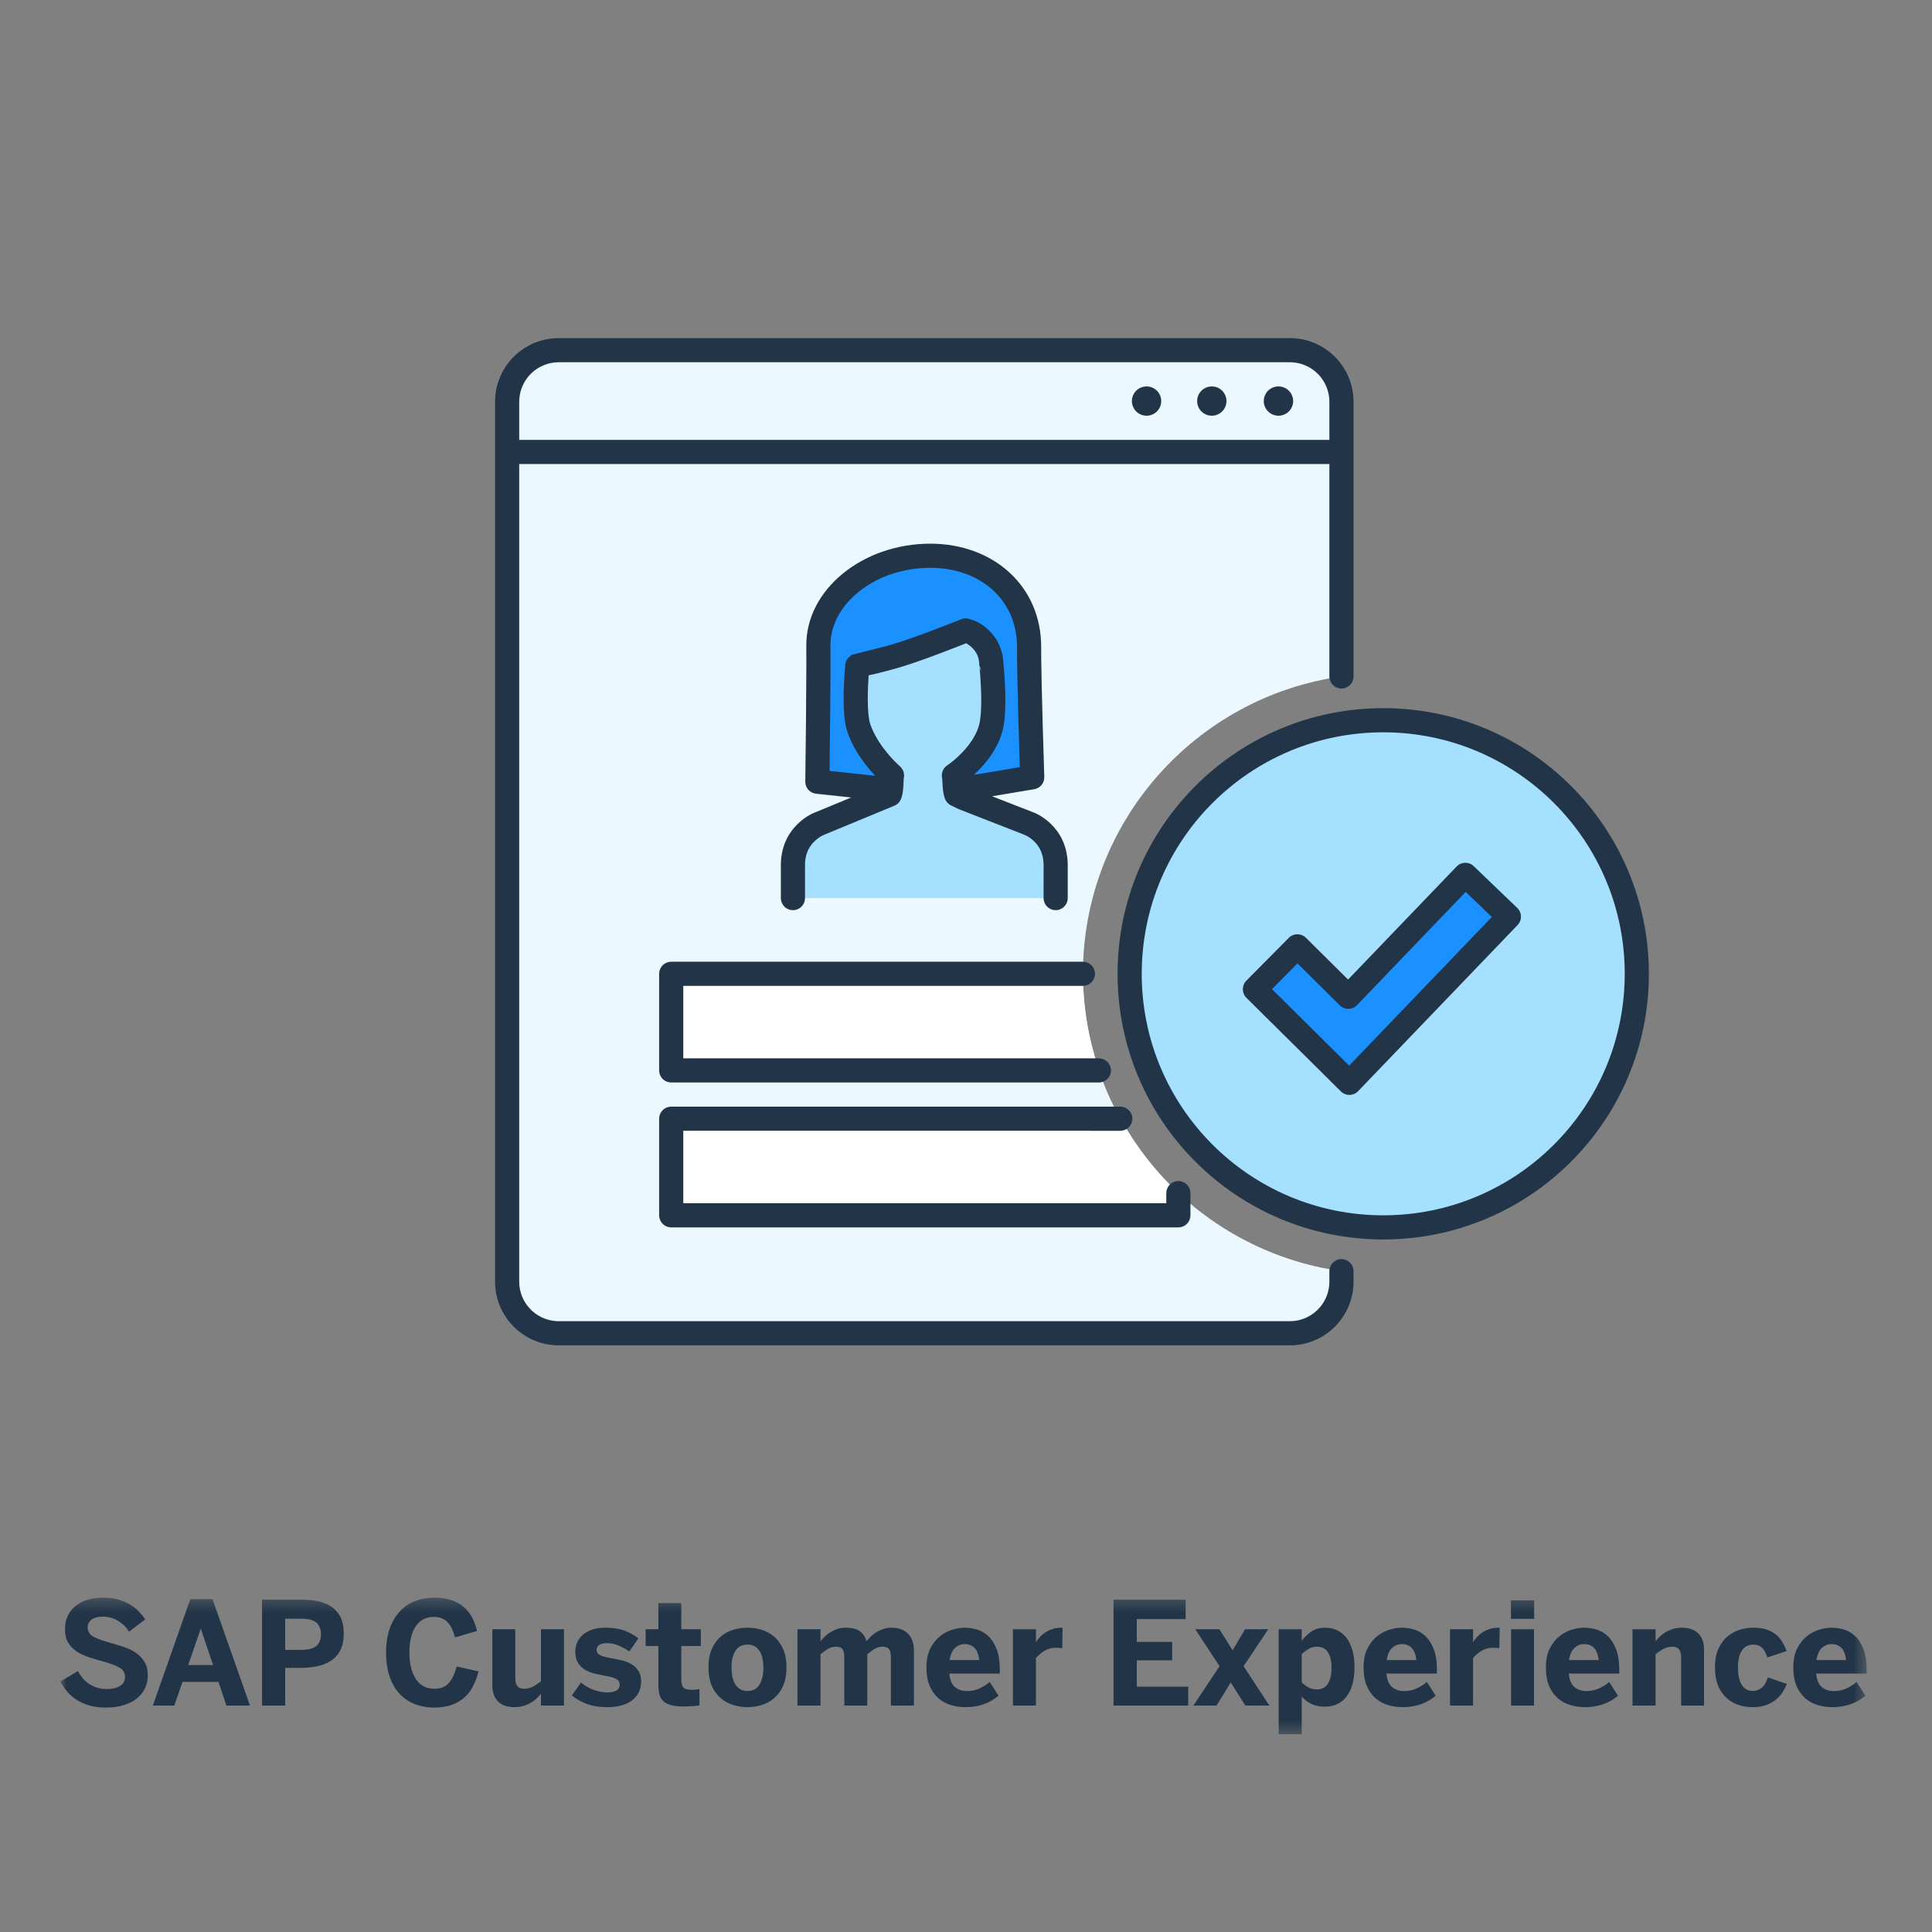 <svg width="160" height="160" viewBox="0 0 160 160" fill="none" xmlns="http://www.w3.org/2000/svg">
<rect x="0" y="0" width="160" height="160" fill="#808080" stroke="none"/>
<path fill-rule="evenodd" clip-rule="evenodd" d="M89.684 80.647C89.684 68.108 99.013 57.713 111.094 56.023V33.274C111.094 30.914 109.18 29 106.82 29H46.275C43.913 29 41.999 30.914 41.999 33.274V106.141C41.999 108.501 43.913 110.416 46.275 110.416H106.82C109.18 110.416 111.094 108.501 111.094 106.141V105.271C99.013 103.582 89.684 93.186 89.684 80.647Z" fill="#EBF8FF"/>
<path fill-rule="evenodd" clip-rule="evenodd" d="M73.473 65.359L67.69 64.737C67.69 64.737 67.803 56.343 67.775 53.481C67.734 49.432 71.952 46.024 77.041 46.024C81.589 46.024 85.248 48.989 85.225 53.607C85.212 56.144 85.483 64.373 85.483 64.373L79.6 65.359" fill="#1B90FF"/>
<path fill-rule="evenodd" clip-rule="evenodd" d="M87.425 74.377V71.542C87.358 68.927 85.132 68.174 85.132 68.174L79.831 66.109L79.197 65.802C79.026 65.411 79.058 64.417 78.999 64.244C78.993 64.229 78.999 64.212 79.013 64.203C79.258 64.038 81.444 62.518 82.05 60.299C82.475 58.75 82.132 55.326 82.114 55.127C82.112 55.121 82.103 55.121 82.103 55.115C82.103 52.999 80.299 52.314 80.299 52.314L79.969 52.212C79.969 52.212 76.239 53.713 74.272 54.296C72.34 54.869 71.099 55.064 71.007 55.114C71.002 55.117 71.001 55.121 70.999 55.126C70.981 55.315 70.635 58.867 71.126 60.299C71.847 62.397 73.656 64.026 73.858 64.202C73.868 64.212 73.873 64.227 73.868 64.241C73.814 64.406 73.856 65.409 73.686 65.802L67.96 68.174C67.96 68.174 65.737 68.927 65.668 71.542V74.377" fill="#A6E0FF"/>
<path fill-rule="evenodd" clip-rule="evenodd" d="M91.006 88.647H55.587V80.647H89.685C89.685 83.393 90.155 86.026 90.982 88.498L91.006 88.647ZM55.587 100.647V92.647H92.778L92.866 92.759C94.12 94.995 95.697 97.024 97.555 98.767L97.587 98.808V100.647H55.587Z" fill="white"/>
<path fill-rule="evenodd" clip-rule="evenodd" d="M135.554 80.647C135.554 92.245 126.153 101.647 114.554 101.647C102.956 101.647 93.554 92.245 93.554 80.647C93.554 69.049 102.956 59.647 114.554 59.647C126.153 59.647 135.554 69.049 135.554 80.647Z" fill="#A6E0FF"/>
<path fill-rule="evenodd" clip-rule="evenodd" d="M111.752 89.675L103.926 81.923L107.445 78.371L111.662 82.548L121.354 72.451L124.961 75.913L111.752 89.675Z" fill="#1B90FF"/>
<path fill-rule="evenodd" clip-rule="evenodd" d="M106.82 28C109.659 28 111.975 30.244 112.089 33.056L112.094 33.273V37.409L112.094 37.429L112.094 37.45V56.023C112.094 56.575 111.646 57.023 111.094 57.023C110.581 57.023 110.158 56.637 110.1 56.14L110.094 56.023V38.429H42.999V106.141C42.999 107.887 44.367 109.314 46.089 109.41L46.275 109.415H106.82C108.565 109.415 109.992 108.048 110.088 106.327L110.094 106.141V105.271C110.094 104.719 110.541 104.271 111.094 104.271C111.606 104.271 112.029 104.657 112.087 105.155L112.094 105.271V106.141C112.094 108.981 109.848 111.297 107.037 111.411L106.82 111.415H46.275C43.434 111.415 41.118 109.17 41.004 106.359L40.999 106.141V33.273C40.999 30.434 43.245 28.119 46.057 28.005L46.275 28H106.82ZM110.094 33.273V36.429H42.999V33.273L43.005 33.087C43.101 31.366 44.528 30 46.275 30H106.82L107.005 30.005C108.727 30.102 110.094 31.528 110.094 33.273ZM77.041 45.024C82.283 45.024 86.251 48.557 86.225 53.612L86.23 54.563C86.237 55.166 86.25 55.919 86.27 56.8L86.354 60.08L86.483 64.34C86.498 64.802 86.195 65.209 85.76 65.334L85.649 65.359L82.161 65.944L85.453 67.227C85.863 67.366 86.413 67.661 86.961 68.169C87.782 68.933 88.314 69.959 88.411 71.259L88.425 71.542V74.377C88.425 74.93 87.978 75.377 87.425 75.377C86.913 75.377 86.49 74.991 86.432 74.494L86.425 74.377L86.426 71.568C86.404 70.72 86.1 70.101 85.599 69.634C85.33 69.385 85.064 69.227 84.864 69.142L79.395 67.009L78.761 66.702C78.546 66.598 78.375 66.42 78.279 66.201C78.158 65.921 78.105 65.608 78.07 65.169L78.032 64.552C78.033 64.528 78.037 64.523 78.05 64.561C77.899 64.108 78.077 63.616 78.455 63.374C78.781 63.154 79.224 62.798 79.676 62.328C80.368 61.609 80.868 60.831 81.086 60.035C81.199 59.622 81.259 58.937 81.262 58.08C81.264 57.452 81.237 56.772 81.19 56.091L81.127 55.292L81.318 55.657L81.103 55.115C81.103 54.474 80.883 54.004 80.506 53.64C80.335 53.475 80.166 53.361 80.072 53.305L80.01 53.271L79.42 53.505C78.955 53.687 78.482 53.869 78.015 54.045L76.871 54.471L76.203 54.711C75.564 54.937 75.009 55.121 74.556 55.255C73.872 55.458 73.241 55.625 72.627 55.771L71.937 55.928L71.93 56.03C71.896 56.534 71.874 57.038 71.867 57.521L71.865 57.996C71.872 58.898 71.945 59.603 72.072 59.975C72.346 60.773 72.835 61.576 73.46 62.337C73.862 62.828 74.246 63.213 74.53 63.462C74.803 63.711 74.924 64.085 74.854 64.422L74.821 64.541L74.829 64.522C74.838 64.504 74.84 64.527 74.839 64.561L74.809 65.16C74.778 65.599 74.726 65.918 74.603 66.201C74.516 66.399 74.369 66.563 74.184 66.669L74.068 66.726L68.281 69.121C68.118 69.177 67.808 69.343 67.494 69.634C67.038 70.058 66.746 70.609 66.68 71.323L66.668 71.542V74.377C66.668 74.93 66.22 75.377 65.668 75.377C65.155 75.377 64.732 74.991 64.674 74.494L64.668 74.377L64.668 71.516C64.705 70.107 65.252 68.988 66.132 68.17C66.618 67.717 67.108 67.434 67.454 67.296L67.578 67.25L70.489 66.044L67.583 65.731C67.11 65.681 66.744 65.305 66.696 64.841L66.691 64.704L66.747 59.775L66.779 55.123C66.781 54.459 66.779 53.91 66.775 53.491C66.728 48.825 71.445 45.024 77.041 45.024ZM72.474 64.246C72.35 64.114 72.222 63.971 72.092 63.819L71.914 63.606C71.15 62.675 70.542 61.676 70.181 60.624C69.964 59.993 69.874 59.115 69.865 58.012C69.861 57.504 69.875 56.971 69.903 56.434L69.949 55.69L70.004 55.031L70.019 54.93L70.072 54.761C70.136 54.574 70.201 54.518 70.526 54.238L70.593 54.215C70.737 54.172 71.085 54.087 71.522 53.979L71.522 53.979L71.522 53.979L71.522 53.979C72.217 53.808 73.14 53.582 73.831 53.383L73.987 53.337C74.405 53.214 74.932 53.039 75.545 52.822L76.625 52.43C77.076 52.263 77.538 52.088 78 51.91L79.595 51.285C79.765 51.216 79.95 51.196 80.13 51.225L80.263 51.257L80.654 51.379C80.996 51.509 81.448 51.769 81.896 52.202C82.593 52.875 83.036 53.766 83.096 54.859L83.099 55.012L83.109 55.032L83.169 55.734L83.185 55.953C83.235 56.679 83.264 57.405 83.262 58.087C83.258 59.106 83.186 59.94 83.015 60.563C82.697 61.725 82.022 62.775 81.117 63.715C80.96 63.877 80.805 64.028 80.653 64.169L84.455 63.532L84.34 59.63L84.278 57.175C84.241 55.564 84.222 54.337 84.225 53.602C84.245 49.714 81.225 47.024 77.041 47.024C72.471 47.024 68.74 50.03 68.775 53.471L68.779 55.12C68.777 55.98 68.771 57.03 68.761 58.238L68.702 63.84L72.474 64.246ZM90.685 80.647C90.685 80.095 90.237 79.647 89.685 79.647H55.587L55.47 79.654C54.973 79.711 54.587 80.134 54.587 80.647V88.647L54.593 88.763C54.651 89.261 55.074 89.647 55.587 89.647H91.006L91.122 89.64C91.62 89.582 92.006 89.16 92.006 88.647L91.999 88.53C91.941 88.033 91.518 87.647 91.006 87.647L56.586 87.646V81.646L89.685 81.647L89.801 81.64C90.299 81.582 90.685 81.16 90.685 80.647ZM92.778 91.647C93.33 91.647 93.778 92.095 93.778 92.647C93.778 93.16 93.392 93.582 92.895 93.64L92.778 93.647L56.587 93.646V99.646H96.587L96.587 98.808C96.587 98.295 96.973 97.872 97.47 97.815L97.587 97.808C98.1 97.808 98.522 98.194 98.58 98.691L98.587 98.808V100.647C98.587 101.16 98.201 101.582 97.704 101.64L97.587 101.647H55.587C55.074 101.647 54.651 101.261 54.594 100.763L54.587 100.647V92.647C54.587 92.134 54.973 91.711 55.47 91.654L55.587 91.647H92.778ZM114.553 58.647C102.403 58.647 92.553 68.497 92.553 80.647C92.553 92.797 102.403 102.647 114.553 102.647C126.704 102.647 136.553 92.797 136.553 80.647C136.553 68.496 126.704 58.647 114.553 58.647ZM114.553 60.647C125.6 60.647 134.553 69.601 134.553 80.647C134.553 91.693 125.6 100.647 114.553 100.647C103.508 100.647 94.553 91.693 94.553 80.647C94.553 69.601 103.508 60.647 114.553 60.647ZM111.643 81.122L120.632 71.759C121.015 71.36 121.648 71.347 122.046 71.73L125.653 75.192C126.052 75.574 126.065 76.207 125.682 76.606L112.473 90.368C112.086 90.77 111.445 90.779 111.048 90.386L103.222 82.634C102.83 82.245 102.827 81.612 103.215 81.219L106.734 77.667C107.123 77.275 107.756 77.272 108.148 77.661L111.643 81.122ZM123.546 75.941L121.382 73.864L112.383 83.241C111.996 83.644 111.355 83.652 110.958 83.259L107.451 79.784L105.34 81.916L111.733 88.249L123.546 75.941ZM93.946 33.89C93.903 33.822 93.864 33.754 93.835 33.681C93.801 33.608 93.777 33.531 93.763 33.452C93.747 33.375 93.738 33.292 93.738 33.215C93.738 32.894 93.869 32.583 94.098 32.355C94.15 32.302 94.214 32.248 94.282 32.205C94.345 32.16 94.418 32.122 94.49 32.093C94.564 32.064 94.642 32.039 94.719 32.025C95.112 31.943 95.53 32.074 95.812 32.355C96.04 32.583 96.166 32.894 96.166 33.215C96.166 33.292 96.161 33.375 96.143 33.452C96.127 33.531 96.104 33.608 96.074 33.681C96.045 33.754 96.006 33.822 95.962 33.89C95.919 33.958 95.87 34.016 95.812 34.075C95.583 34.298 95.272 34.429 94.952 34.429C94.874 34.429 94.797 34.419 94.719 34.405C94.642 34.39 94.564 34.366 94.49 34.337C94.418 34.308 94.345 34.269 94.282 34.225C94.214 34.181 94.15 34.128 94.098 34.075C94.039 34.016 93.99 33.958 93.946 33.89ZM100.357 34.429C100.677 34.429 100.988 34.298 101.211 34.075C101.27 34.017 101.319 33.959 101.367 33.891C101.411 33.822 101.445 33.755 101.479 33.681C101.508 33.608 101.532 33.532 101.546 33.453C101.562 33.376 101.571 33.292 101.571 33.215C101.571 32.895 101.44 32.584 101.216 32.355C101.159 32.303 101.095 32.248 101.032 32.206C100.964 32.16 100.891 32.123 100.819 32.093C100.746 32.065 100.672 32.039 100.595 32.026C100.197 31.944 99.779 32.075 99.498 32.355C99.269 32.584 99.143 32.895 99.143 33.215C99.143 33.535 99.269 33.846 99.498 34.075C99.726 34.298 100.037 34.429 100.357 34.429ZM105.413 34.337C105.34 34.308 105.267 34.269 105.204 34.225C105.136 34.181 105.073 34.128 105.019 34.075C104.791 33.846 104.66 33.535 104.66 33.215C104.66 32.894 104.791 32.583 105.015 32.355C105.073 32.302 105.136 32.248 105.199 32.205C105.267 32.161 105.34 32.122 105.413 32.093C105.486 32.064 105.563 32.039 105.637 32.025C105.797 31.991 105.957 31.991 106.112 32.025C106.19 32.039 106.267 32.064 106.341 32.093C106.413 32.122 106.486 32.161 106.55 32.205C106.617 32.248 106.681 32.302 106.734 32.355C106.962 32.583 107.094 32.894 107.094 33.215C107.094 33.535 106.962 33.846 106.734 34.075C106.511 34.298 106.195 34.429 105.875 34.429C105.797 34.429 105.719 34.419 105.641 34.405C105.563 34.391 105.486 34.366 105.413 34.337Z" fill="#223548"/>
<mask id="mask0_1698_14288" style="mask-type:luminance" maskUnits="userSpaceOnUse" x="5" y="132" width="150" height="12">
<path fill-rule="evenodd" clip-rule="evenodd" d="M5 132.309H154.59V143.62H5V132.309Z" fill="white"/>
</mask>
<g mask="url(#mask0_1698_14288)">
<path fill-rule="evenodd" clip-rule="evenodd" d="M127.052 132.537V134.065H125.131V132.537H127.051H127.052ZM24.936 134.054H23.616V136.634H24.936C25.535 136.634 25.958 136.524 26.206 136.304C26.456 136.084 26.58 135.761 26.58 135.333C26.58 134.923 26.457 134.608 26.213 134.386C25.967 134.164 25.542 134.054 24.936 134.054ZM151.675 136.16C151.377 136.16 151.114 136.263 150.885 136.47C150.656 136.676 150.503 137.012 150.43 137.48H152.884C152.791 136.599 152.388 136.16 151.674 136.16H151.675ZM116.086 136.16C115.789 136.16 115.527 136.263 115.296 136.47C115.067 136.676 114.915 137.012 114.841 137.48H117.296C117.203 136.599 116.8 136.16 116.086 136.16ZM79.886 136.16C79.589 136.16 79.325 136.263 79.096 136.47C78.866 136.676 78.714 137.012 78.641 137.48H81.095C81.002 136.599 80.599 136.16 79.885 136.16H79.886ZM131.186 136.16C130.889 136.16 130.625 136.263 130.397 136.47C130.166 136.676 130.014 137.012 129.942 137.48H132.395C132.302 136.599 131.9 136.16 131.185 136.16H131.186ZM16.639 134.904H16.616L15.586 137.89H17.647L16.64 134.904H16.639ZM109.049 136.374C108.802 136.374 108.573 136.438 108.361 136.565C108.149 136.692 107.963 136.835 107.805 136.993V139.326C108.009 139.522 108.208 139.669 108.402 139.766C108.593 139.862 108.818 139.91 109.073 139.91C109.473 139.91 109.774 139.752 109.972 139.435C110.171 139.119 110.27 138.672 110.27 138.093C110.27 137.564 110.173 137.144 109.978 136.837C109.783 136.529 109.473 136.374 109.049 136.374ZM61.909 136.2C61.449 136.2 61.113 136.376 60.899 136.726C60.685 137.078 60.578 137.537 60.578 138.105C60.578 138.367 60.602 138.616 60.65 138.854C60.699 139.091 60.776 139.297 60.881 139.47C60.987 139.643 61.124 139.782 61.29 139.885C61.455 139.986 61.662 140.038 61.91 140.038C62.356 140.038 62.687 139.86 62.902 139.505C63.115 139.15 63.222 138.683 63.222 138.105C63.223 137.857 63.199 137.61 63.15 137.367C63.109 137.152 63.031 136.945 62.919 136.757C62.819 136.589 62.679 136.448 62.511 136.347C62.327 136.245 62.119 136.194 61.909 136.201V136.2ZM87.999 134.8L87.97 136.496C87.805 136.475 87.639 136.463 87.472 136.461C87.125 136.453 86.783 136.543 86.486 136.721C86.222 136.881 85.989 137.084 85.794 137.323V141.247H83.884V134.927H85.794V135.987H85.806C85.899 135.842 86.003 135.704 86.118 135.576C86.241 135.435 86.388 135.31 86.558 135.196C86.728 135.082 86.925 134.988 87.152 134.913C87.405 134.833 87.669 134.795 87.935 134.8H87.999ZM139.287 134.8C139.553 134.8 139.799 134.836 140.026 134.907C140.251 134.977 140.446 135.087 140.608 135.234C140.769 135.38 140.895 135.57 140.987 135.801C141.076 136.033 141.122 136.31 141.122 136.634V141.247H139.224V137.242C139.224 136.957 139.166 136.741 139.053 136.594C138.94 136.447 138.747 136.374 138.477 136.374C138.227 136.374 137.989 136.433 137.763 136.554C137.537 136.674 137.318 136.824 137.107 137.004V141.247H135.197V134.927H137.107V135.923C137.209 135.787 137.323 135.659 137.447 135.541C137.755 135.25 138.126 135.033 138.531 134.907C138.758 134.836 139.01 134.8 139.287 134.8ZM125.142 141.247H127.04V134.927H125.142V141.247ZM24.89 132.474C25.34 132.473 25.79 132.511 26.233 132.586C26.64 132.651 27.03 132.797 27.379 133.015C27.711 133.224 27.975 133.511 28.172 133.874C28.368 134.236 28.466 134.707 28.466 135.286C28.466 135.876 28.362 136.356 28.154 136.724C27.946 137.094 27.669 137.382 27.324 137.59C26.978 137.798 26.59 137.94 26.161 138.015C25.732 138.09 25.297 138.128 24.861 138.128H23.617V141.248H21.7V132.474H24.89ZM17.6 132.438L20.703 141.248H18.746L18.098 139.291H15.112L14.435 141.247H12.657L15.759 132.438H17.599H17.6ZM98.189 132.473V134.087H94.143V135.973H97.072V137.501H94.143V139.683H98.404V141.246H92.216V132.473H98.19H98.189ZM124.198 134.799L124.169 136.495C124.141 136.489 124.113 136.485 124.083 136.483L123.941 136.472C123.851 136.465 123.762 136.461 123.672 136.46C123.293 136.46 122.964 136.547 122.685 136.72C122.422 136.88 122.188 137.083 121.993 137.322V141.246H120.083V134.926H121.993V135.986H122.005C122.089 135.85 122.194 135.713 122.318 135.575C122.441 135.434 122.587 135.309 122.757 135.195C123.166 134.928 123.646 134.789 124.134 134.799H124.198ZM73.843 134.799C74.156 134.799 74.428 134.846 74.662 134.94C75.11 135.116 75.45 135.49 75.582 135.953C75.654 136.186 75.689 136.446 75.689 136.732V141.246H73.779V137.241C73.779 136.956 73.734 136.74 73.643 136.593C73.553 136.446 73.368 136.373 73.09 136.373C72.855 136.373 72.637 136.433 72.437 136.553C72.236 136.673 72.032 136.823 71.823 137.003V141.246H69.92V137.241C69.92 136.956 69.875 136.74 69.784 136.593C69.694 136.446 69.509 136.373 69.231 136.373C68.991 136.373 68.772 136.433 68.571 136.553C68.371 136.673 68.164 136.823 67.952 137.003V141.246H66.042V134.926H67.952V135.922C68.045 135.798 68.159 135.671 68.294 135.54C68.59 135.255 68.945 135.038 69.333 134.906C69.543 134.835 69.773 134.799 70.024 134.799C70.553 134.799 70.952 134.899 71.222 135.099C71.492 135.301 71.67 135.575 71.755 135.922C71.851 135.806 71.966 135.681 72.099 135.546C72.232 135.41 72.387 135.288 72.565 135.178C72.742 135.068 72.936 134.977 73.146 134.906C73.371 134.832 73.607 134.796 73.844 134.799H73.843ZM100.987 134.926L102.081 136.669L103.112 134.926H105.032L102.99 137.988L105.124 141.246H103.134L101.924 139.336L100.749 141.246H98.833L100.998 137.988L98.985 134.926H100.987ZM56.422 132.762V134.926H58.042V136.316H56.422V139.053C56.422 139.392 56.481 139.625 56.598 139.753C56.716 139.88 56.948 139.943 57.296 139.943C57.408 139.943 57.524 139.938 57.646 139.927C57.767 139.915 57.861 139.896 57.926 139.869V141.235C57.751 141.262 57.573 141.281 57.396 141.293L57.018 141.316C56.903 141.323 56.787 141.326 56.671 141.327C56.204 141.327 55.828 141.286 55.542 141.203C55.256 141.12 55.04 140.999 54.891 140.841C54.741 140.679 54.639 140.478 54.596 140.262C54.545 140.001 54.521 139.735 54.524 139.469V136.315H53.47V134.926H54.523V132.762H56.421H56.422ZM61.909 134.799C62.286 134.799 62.667 134.853 63.051 134.964C63.435 135.074 63.78 135.257 64.087 135.514C64.394 135.771 64.644 136.11 64.839 136.532C65.034 136.955 65.132 137.474 65.132 138.092C65.132 138.709 65.034 139.227 64.839 139.646C64.667 140.035 64.41 140.381 64.087 140.658C63.784 140.913 63.431 141.101 63.051 141.211C62.68 141.321 62.295 141.378 61.908 141.379C61.526 141.379 61.142 141.323 60.756 141.211C60.374 141.101 60.02 140.913 59.715 140.658C59.391 140.382 59.134 140.036 58.962 139.646C58.769 139.227 58.672 138.709 58.672 138.092C58.672 137.474 58.769 136.955 58.962 136.532C59.155 136.11 59.406 135.771 59.715 135.513C60.023 135.257 60.368 135.073 60.75 134.963C61.132 134.852 61.518 134.799 61.908 134.799H61.909ZM145.209 134.799C145.638 134.799 146.006 134.851 146.316 134.959C146.623 135.064 146.884 135.206 147.096 135.384C147.308 135.56 147.483 135.766 147.616 136C147.752 136.233 147.868 136.476 147.964 136.732L146.362 137.264C146.235 136.859 146.076 136.58 145.886 136.428C145.687 136.272 145.439 136.191 145.186 136.2C144.82 136.19 144.473 136.37 144.269 136.676C144.043 136.996 143.931 137.471 143.931 138.103C143.931 138.389 143.954 138.649 144.002 138.882C144.052 139.116 144.124 139.319 144.222 139.492C144.322 139.666 144.448 139.8 144.602 139.894C144.756 139.989 144.943 140.037 145.162 140.037C145.418 140.037 145.656 139.956 145.875 139.794C146.095 139.631 146.273 139.338 146.407 138.914L147.988 139.458C147.88 139.707 147.75 139.947 147.6 140.173C147.445 140.407 147.252 140.615 147.031 140.789C146.787 140.975 146.516 141.12 146.225 141.217C145.915 141.325 145.549 141.379 145.129 141.379C144.758 141.379 144.389 141.323 144.019 141.211C143.653 141.1 143.314 140.911 143.026 140.658C142.713 140.378 142.467 140.032 142.304 139.646C142.119 139.227 142.027 138.709 142.027 138.092C142.027 137.459 142.126 136.932 142.327 136.509C142.528 136.087 142.785 135.749 143.097 135.496C143.401 135.249 143.751 135.065 144.127 134.958C144.479 134.854 144.843 134.801 145.209 134.798V134.799ZM131.197 134.799C131.52 134.799 131.856 134.849 132.201 134.946C132.545 135.045 132.859 135.224 133.138 135.485C133.418 135.745 133.649 136.102 133.829 136.558C134.011 137.013 134.101 137.599 134.101 138.318V138.6H129.917C129.967 139.121 130.124 139.493 130.389 139.715C130.654 139.936 130.987 140.048 131.387 140.048C131.765 140.048 132.118 139.971 132.448 139.817C132.775 139.662 133.047 139.487 133.262 139.29L133.997 140.43C133.253 141.063 132.337 141.38 131.248 141.38C130.836 141.38 130.435 141.321 130.048 141.206C129.669 141.095 129.319 140.904 129.018 140.647C128.703 140.369 128.457 140.022 128.297 139.634C128.115 139.216 128.025 138.701 128.025 138.092C128.025 137.474 128.129 136.957 128.337 136.538C128.546 136.12 128.808 135.782 129.124 135.525C129.428 135.274 129.779 135.086 130.155 134.969C130.526 134.856 130.872 134.799 131.197 134.799ZM79.896 134.799C80.22 134.799 80.555 134.849 80.9 134.946C81.245 135.045 81.558 135.224 81.838 135.485C82.118 135.745 82.348 136.102 82.53 136.558C82.711 137.013 82.801 137.599 82.801 138.318V138.6H78.617C78.667 139.121 78.824 139.493 79.088 139.715C79.353 139.936 79.686 140.048 80.088 140.048C80.465 140.048 80.818 139.971 81.147 139.817C81.474 139.662 81.746 139.487 81.962 139.29L82.698 140.43C81.953 141.063 81.037 141.38 79.948 141.38C79.535 141.38 79.135 141.321 78.748 141.206C78.369 141.095 78.018 140.904 77.718 140.647C77.418 140.391 77.178 140.053 76.996 139.634C76.816 139.216 76.724 138.701 76.724 138.092C76.724 137.474 76.829 136.957 77.037 136.538C77.224 136.147 77.492 135.802 77.824 135.525C78.129 135.275 78.478 135.086 78.854 134.969C79.191 134.861 79.542 134.804 79.896 134.799ZM50.097 134.799C50.745 134.799 51.282 134.878 51.709 135.036C52.135 135.194 52.521 135.41 52.869 135.684L52.122 136.766C51.827 136.561 51.51 136.391 51.176 136.258C50.886 136.141 50.577 136.08 50.265 136.078C49.987 136.078 49.775 136.127 49.628 136.225C49.488 136.312 49.404 136.468 49.408 136.633C49.408 136.823 49.498 136.965 49.678 137.061C49.856 137.159 50.143 137.242 50.537 137.31C50.845 137.365 51.154 137.427 51.462 137.499C51.771 137.57 52.045 137.675 52.284 137.814C52.524 137.953 52.718 138.137 52.869 138.367C53.019 138.597 53.095 138.889 53.095 139.244C53.095 139.622 53.017 139.948 52.863 140.222C52.714 140.49 52.503 140.718 52.247 140.887C51.99 141.057 51.694 141.182 51.358 141.26C51.015 141.341 50.664 141.381 50.311 141.38C49.617 141.38 49.031 141.286 48.557 141.098C48.123 140.934 47.718 140.701 47.359 140.407L48.118 139.337C48.403 139.591 48.743 139.792 49.138 139.936C49.534 140.085 49.925 140.158 50.311 140.158C50.611 140.158 50.855 140.106 51.04 140.002C51.216 139.915 51.324 139.734 51.318 139.539C51.329 139.338 51.223 139.149 51.046 139.053C50.864 138.948 50.556 138.858 50.12 138.781C49.821 138.726 49.522 138.664 49.226 138.592C48.947 138.527 48.679 138.42 48.433 138.272C48.202 138.131 48.007 137.937 47.863 137.707C47.716 137.473 47.643 137.172 47.643 136.802C47.643 136.485 47.705 136.202 47.828 135.953C47.949 135.707 48.126 135.492 48.343 135.325C48.563 135.155 48.822 135.025 49.118 134.934C49.416 134.845 49.742 134.799 50.097 134.799ZM42.674 134.926V138.984C42.674 139.268 42.731 139.486 42.847 139.634C42.963 139.783 43.154 139.857 43.42 139.857C43.675 139.857 43.915 139.797 44.14 139.675C44.367 139.553 44.585 139.402 44.798 139.221V134.926H46.708V141.246H44.798V140.262C44.69 140.394 44.575 140.52 44.453 140.641C44.32 140.775 44.163 140.894 43.982 141.003C43.79 141.116 43.585 141.207 43.371 141.273C43.127 141.347 42.872 141.383 42.616 141.379C42.349 141.379 42.103 141.345 41.878 141.278C41.66 141.215 41.459 141.102 41.29 140.951C41.118 140.792 40.987 140.595 40.905 140.375C40.809 140.107 40.763 139.823 40.77 139.539V134.926H42.674ZM116.096 134.799C116.421 134.799 116.755 134.849 117.101 134.946C117.447 135.045 117.758 135.224 118.038 135.485C118.319 135.745 118.548 136.102 118.731 136.558C118.91 137.013 119.002 137.599 119.002 138.318V138.6H114.818C114.867 139.121 115.025 139.493 115.289 139.715C115.553 139.936 115.886 140.048 116.287 140.048C116.665 140.048 117.018 139.971 117.347 139.817C117.675 139.662 117.948 139.487 118.162 139.29L118.899 140.43C118.154 141.063 117.237 141.38 116.149 141.38C115.737 141.38 115.336 141.321 114.948 141.206C114.57 141.095 114.218 140.904 113.918 140.647C113.604 140.369 113.357 140.022 113.198 139.634C113.015 139.216 112.924 138.701 112.924 138.092C112.924 137.474 113.03 136.957 113.238 136.538C113.447 136.12 113.708 135.782 114.025 135.525C114.328 135.275 114.678 135.086 115.054 134.969C115.425 134.856 115.773 134.799 116.096 134.799ZM151.685 134.799C152.009 134.799 152.343 134.849 152.69 134.946C153.034 135.045 153.347 135.224 153.627 135.485C153.907 135.745 154.137 136.102 154.319 136.558C154.499 137.013 154.59 137.599 154.59 138.318V138.6H150.406C150.456 139.121 150.614 139.493 150.878 139.715C151.142 139.936 151.474 140.048 151.875 140.048C152.254 140.048 152.608 139.971 152.935 139.817C153.263 139.662 153.535 139.487 153.751 139.29L154.487 140.43C153.741 141.063 152.825 141.38 151.738 141.38C151.324 141.38 150.924 141.321 150.536 141.206C150.157 141.095 149.806 140.904 149.506 140.647C149.192 140.369 148.946 140.022 148.786 139.634C148.604 139.216 148.513 138.701 148.513 138.092C148.513 137.474 148.618 136.957 148.826 136.538C149.034 136.12 149.296 135.782 149.614 135.525C149.917 135.274 150.267 135.086 150.643 134.969C150.981 134.861 151.331 134.804 151.685 134.799ZM35.955 132.309C36.506 132.309 36.984 132.379 37.387 132.516C37.79 132.652 38.135 132.846 38.42 133.097C38.706 133.348 38.935 133.641 39.11 133.976C39.282 134.313 39.415 134.677 39.508 135.071L37.685 135.602C37.621 135.367 37.538 135.136 37.439 134.912C37.354 134.716 37.238 134.535 37.095 134.376C36.96 134.229 36.797 134.112 36.615 134.032C36.403 133.943 36.174 133.9 35.943 133.907C35.272 133.907 34.764 134.171 34.421 134.697C34.078 135.224 33.906 135.941 33.906 136.847C33.906 137.774 34.084 138.507 34.439 139.047C34.793 139.587 35.303 139.857 35.966 139.857C36.487 139.857 36.886 139.7 37.164 139.385C37.442 139.071 37.66 138.613 37.818 138.011L39.63 138.416C39.518 138.856 39.37 139.26 39.184 139.628C39.006 139.988 38.761 140.31 38.461 140.578C38.164 140.842 37.81 141.048 37.399 141.194C36.987 141.341 36.506 141.414 35.955 141.414C35.416 141.419 34.88 141.324 34.375 141.134C33.896 140.951 33.464 140.663 33.11 140.291C32.753 139.917 32.475 139.444 32.274 138.871C32.074 138.297 31.974 137.623 31.974 136.848C31.974 136.091 32.075 135.428 32.279 134.86C32.484 134.29 32.767 133.816 33.128 133.435C33.488 133.056 33.912 132.773 34.398 132.588C34.896 132.4 35.424 132.307 35.955 132.309ZM8.542 132.309C8.993 132.309 9.399 132.36 9.757 132.458C10.117 132.556 10.438 132.688 10.724 132.853C11.009 133.019 11.258 133.212 11.471 133.43C11.682 133.648 11.868 133.875 12.026 134.11L10.689 135.129C10.46 134.753 10.139 134.441 9.757 134.223C9.386 134.002 8.962 133.885 8.53 133.884C8.121 133.884 7.808 133.966 7.59 134.128C7.382 134.272 7.259 134.511 7.263 134.764C7.263 135.111 7.419 135.37 7.732 135.54C8.044 135.71 8.488 135.874 9.062 136.032C9.452 136.136 9.836 136.251 10.215 136.376C10.592 136.501 10.932 136.664 11.233 136.865C11.534 137.065 11.777 137.316 11.963 137.618C12.147 137.918 12.24 138.295 12.24 138.746C12.24 139.1 12.17 139.439 12.032 139.758C11.892 140.078 11.682 140.361 11.398 140.607C11.115 140.851 10.752 141.047 10.31 141.194C9.868 141.341 9.343 141.414 8.733 141.414C8.258 141.414 7.827 141.36 7.44 141.252C7.073 141.153 6.723 141.003 6.398 140.806C6.097 140.622 5.825 140.392 5.593 140.126C5.362 139.86 5.163 139.567 5 139.255L6.458 138.387C6.701 138.869 7.03 139.239 7.445 139.495C7.86 139.752 8.32 139.88 8.825 139.88C9.277 139.88 9.645 139.797 9.928 139.631C10.211 139.466 10.354 139.213 10.354 138.874C10.354 138.541 10.202 138.287 9.899 138.109C9.596 137.932 9.155 137.764 8.576 137.606C8.183 137.498 7.796 137.384 7.416 137.264C7.056 137.153 6.712 136.995 6.392 136.795C6.095 136.608 5.844 136.357 5.657 136.059C5.47 135.763 5.377 135.385 5.377 134.926C5.377 134.516 5.453 134.151 5.607 133.826C5.762 133.503 5.977 133.227 6.253 133.001C6.529 132.776 6.86 132.605 7.248 132.487C7.669 132.364 8.105 132.305 8.542 132.309ZM109.748 134.8C110.103 134.8 110.43 134.87 110.728 135.008C111.029 135.148 111.285 135.352 111.498 135.624C111.713 135.897 111.878 136.238 111.996 136.649C112.114 137.058 112.173 137.537 112.173 138.081C112.173 138.625 112.114 139.1 111.996 139.508C111.898 139.878 111.727 140.224 111.493 140.529C111.288 140.793 111.023 141.003 110.718 141.14C110.418 141.273 110.086 141.34 109.72 141.34C109.295 141.34 108.928 141.266 108.62 141.123C108.308 140.975 108.03 140.764 107.804 140.501V143.62H105.894V134.927H107.804V135.887C108.008 135.607 108.267 135.355 108.579 135.133C108.892 134.911 109.281 134.8 109.749 134.8H109.748Z" fill="#223548"/>
</g>
</svg>
